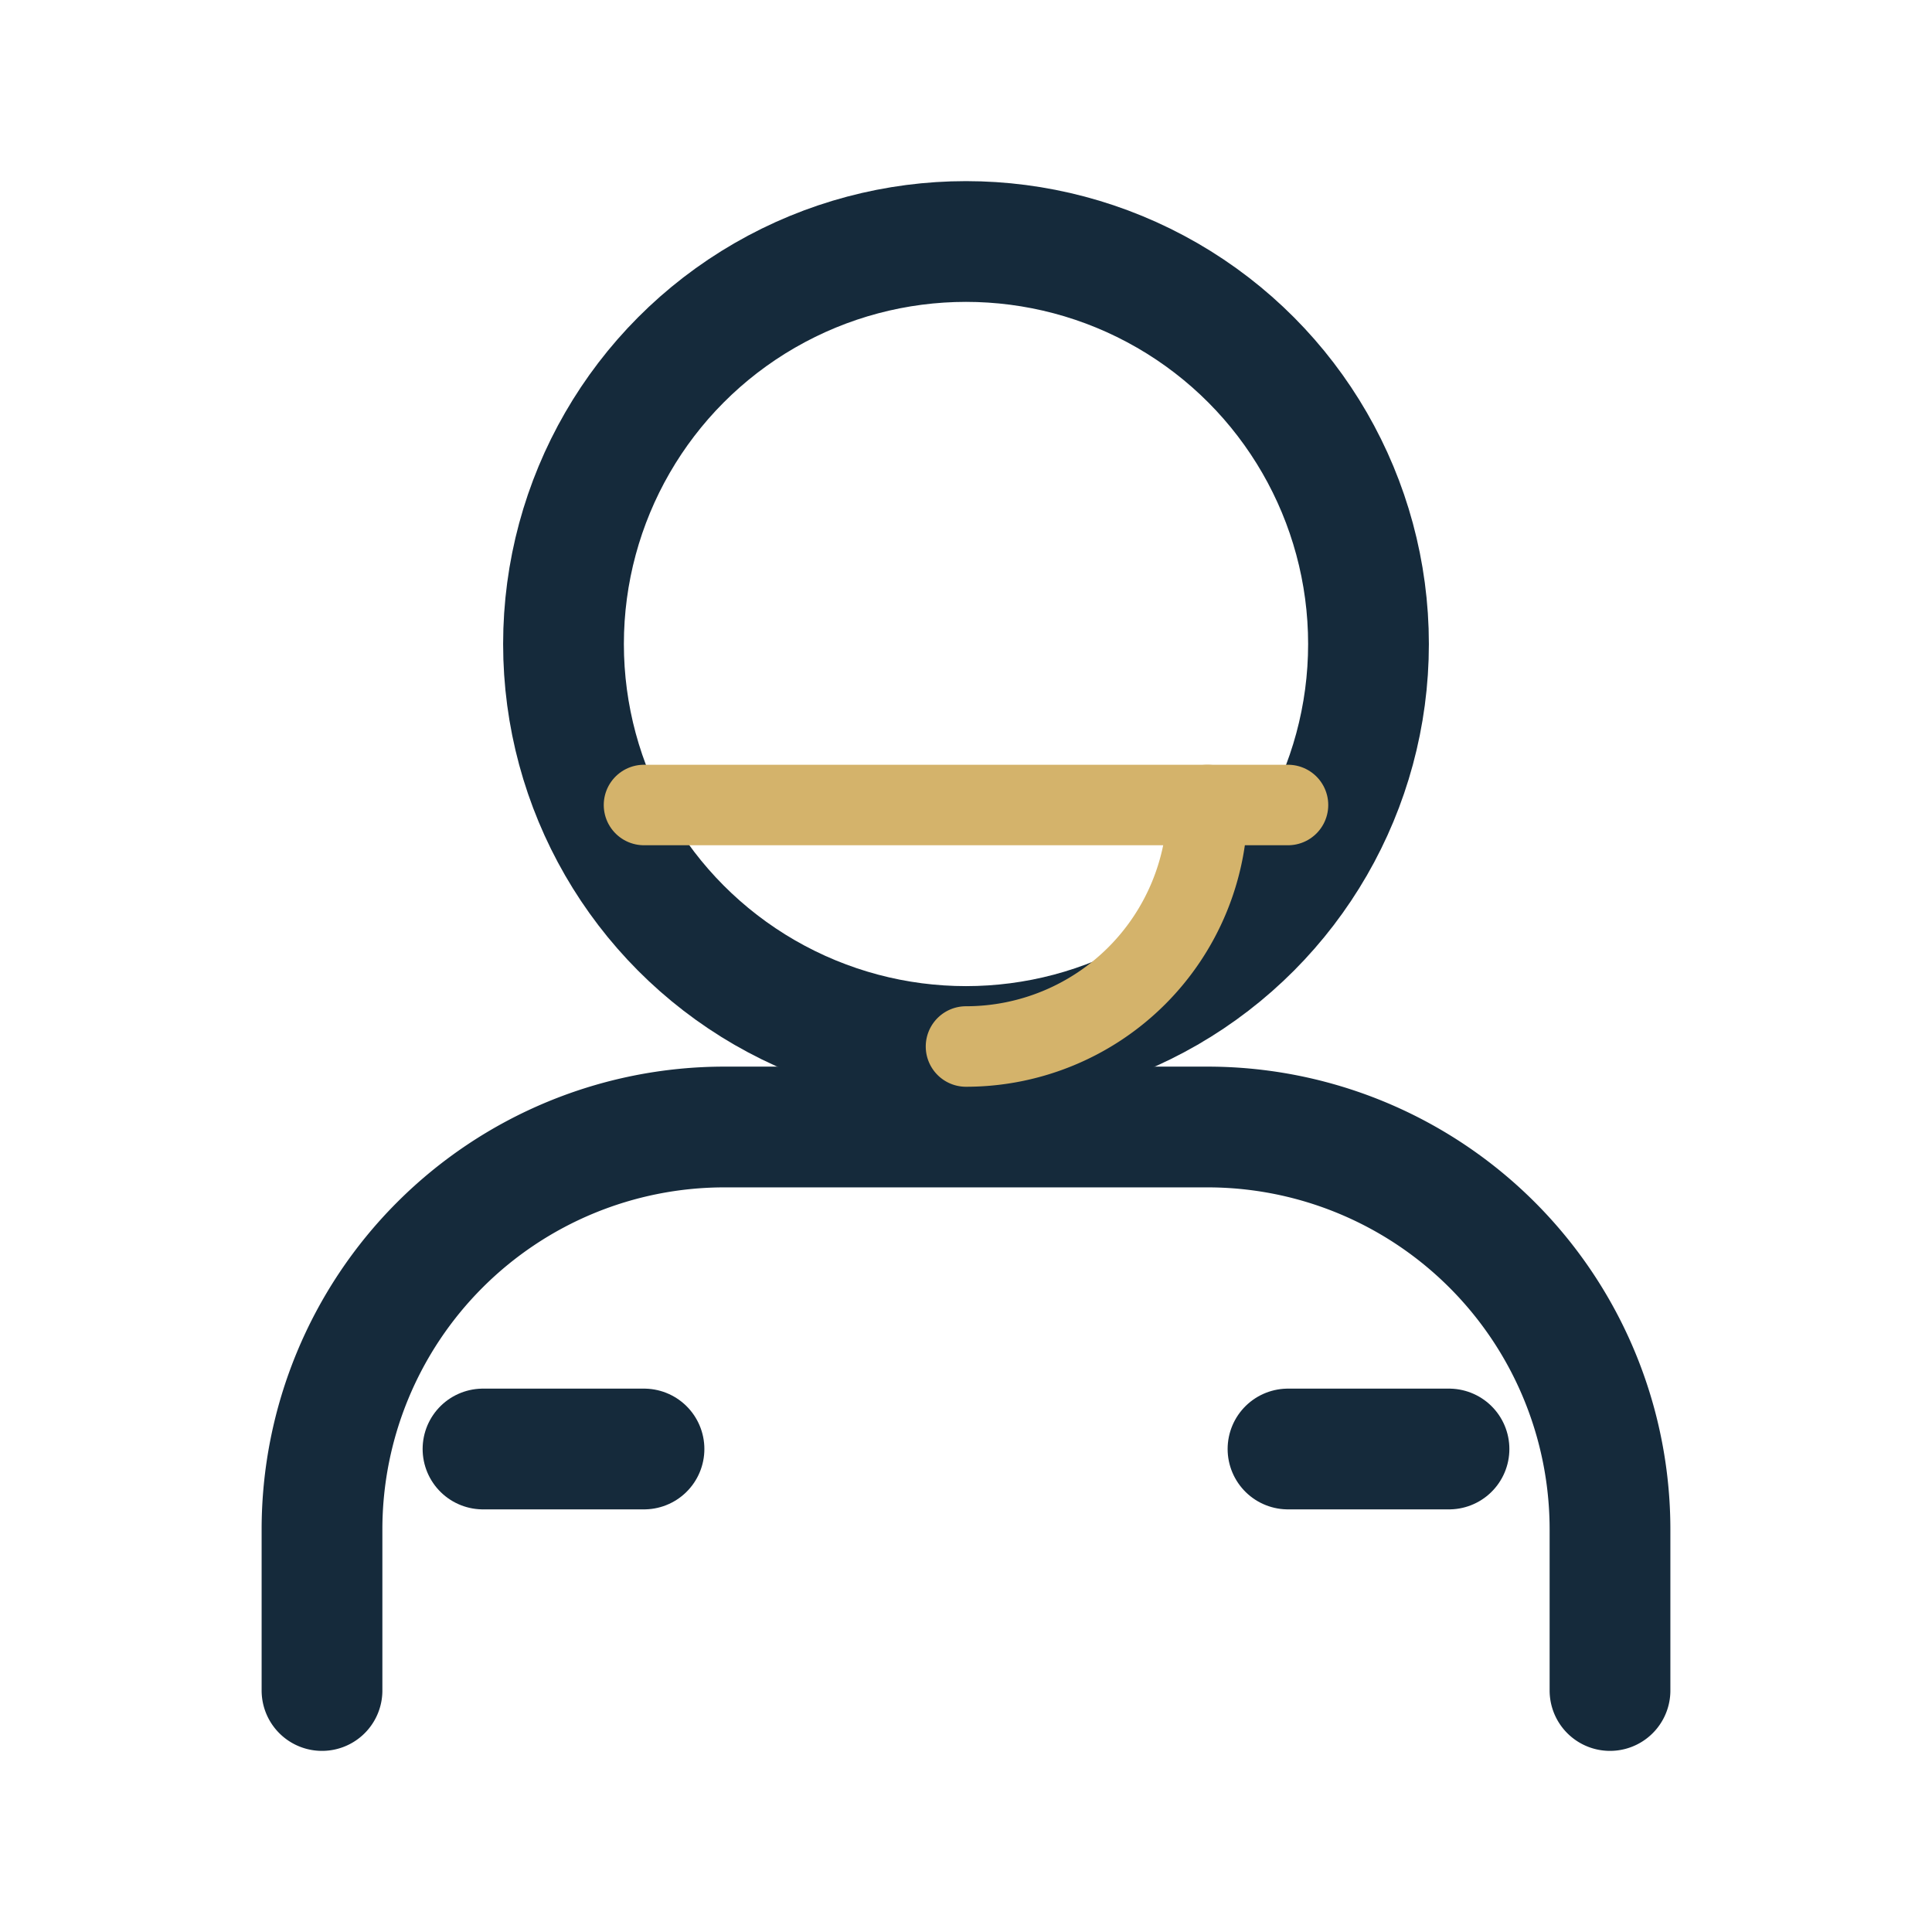<svg xmlns="http://www.w3.org/2000/svg" viewBox="0 0 24 24" fill="none" stroke="#152A3B" stroke-width="1.5" stroke-linecap="round" stroke-linejoin="round">
  <circle cx="12" cy="8" r="5"/>
  <path d="M20 21v-2a5 5 0 0 0-5-5H9a5 5 0 0 0-5 5v2"/>
  <path d="M8 10h8" stroke="#D4B36B" stroke-width="1"/>
  <path d="M12 13a3 3 0 0 0 3-3" stroke="#D4B36B" stroke-width="1"/>
  <path d="M16 18h2"/>
  <path d="M6 18h2"/>
</svg> 